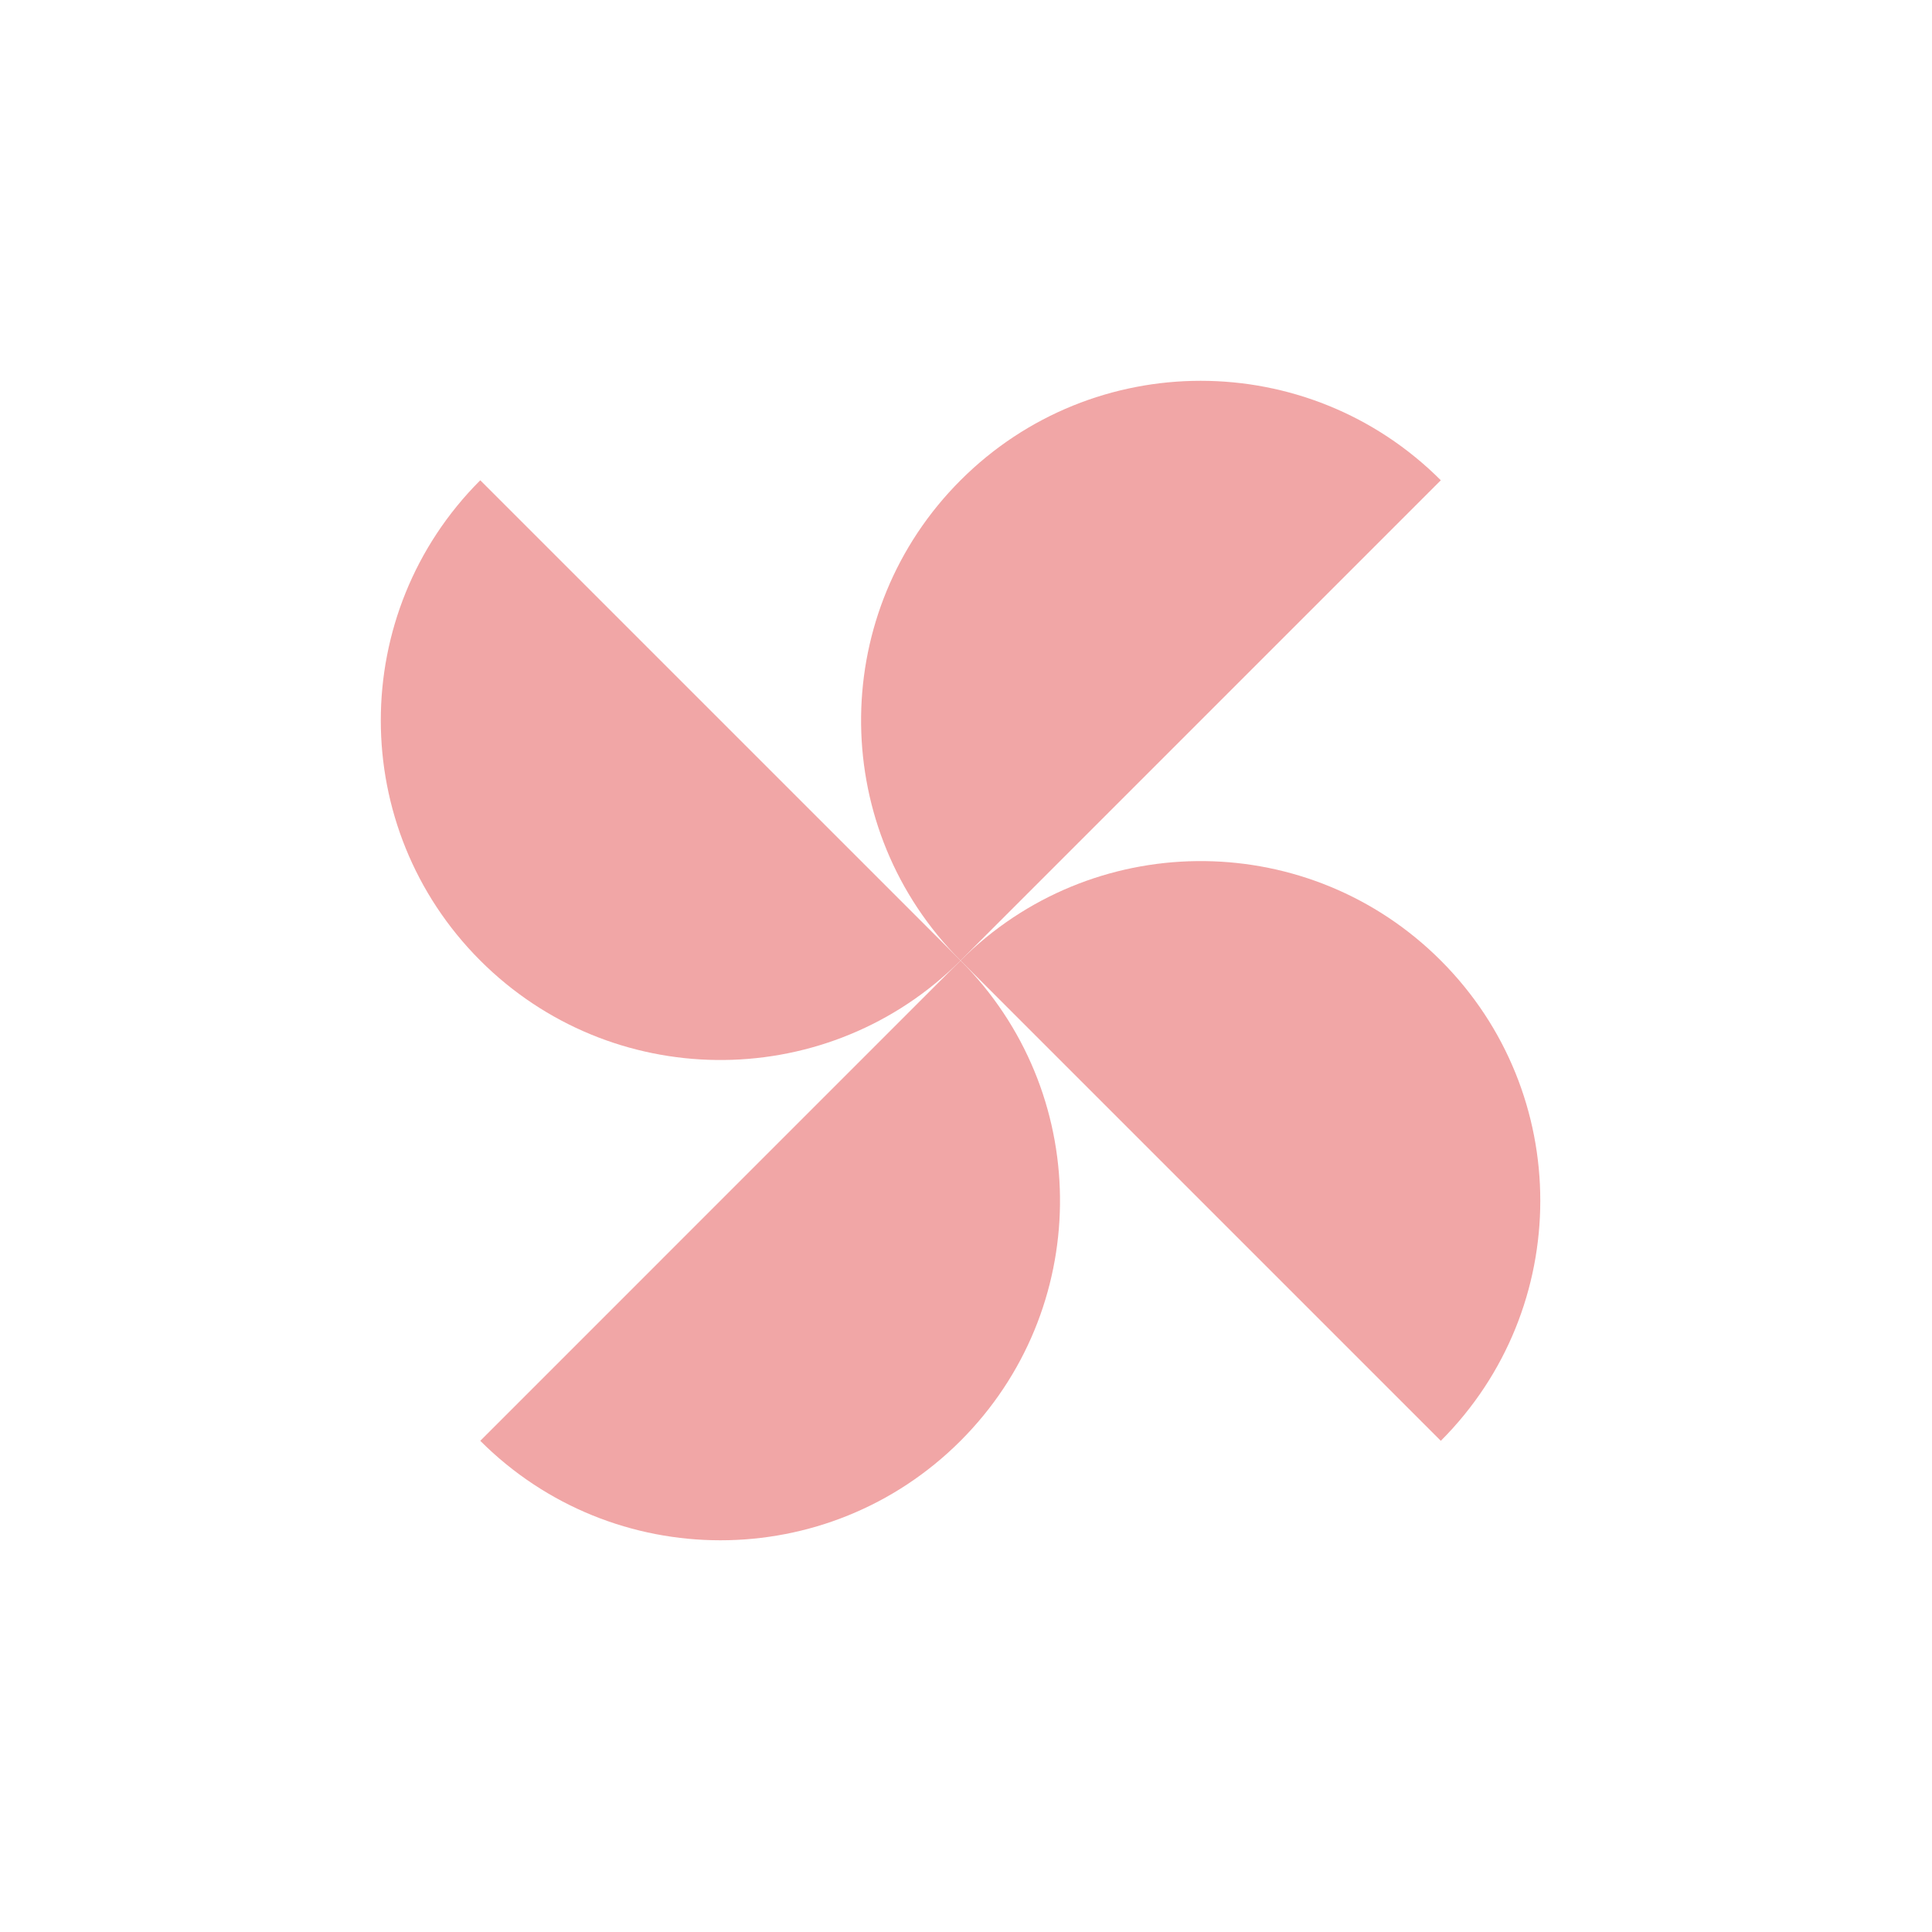 <svg width="85" height="85" viewBox="0 0 85 85" fill="none" xmlns="http://www.w3.org/2000/svg">
<path d="M42.26 42.26L41.991 41.984C36.427 36.13 36.516 26.874 42.26 21.13C48.094 15.295 57.555 15.295 63.39 21.13L42.26 42.26Z" fill="#F1A6A6"/>
<path d="M42.26 42.26L42.536 41.991C48.39 36.427 57.646 36.516 63.39 42.26C69.225 48.095 69.225 57.555 63.39 63.39L42.26 42.26Z" fill="#F1A6A6"/>
<path d="M42.259 42.26L42.529 42.536C48.093 48.39 48.004 57.646 42.26 63.39C36.425 69.225 26.965 69.225 21.13 63.39L42.259 42.26Z" fill="#F1A6A6"/>
<path d="M42.26 42.259L41.983 42.529C36.13 48.093 26.874 48.004 21.13 42.26C15.295 36.425 15.295 26.965 21.13 21.13L42.26 42.259Z" fill="#F1A6A6"/>
</svg>
